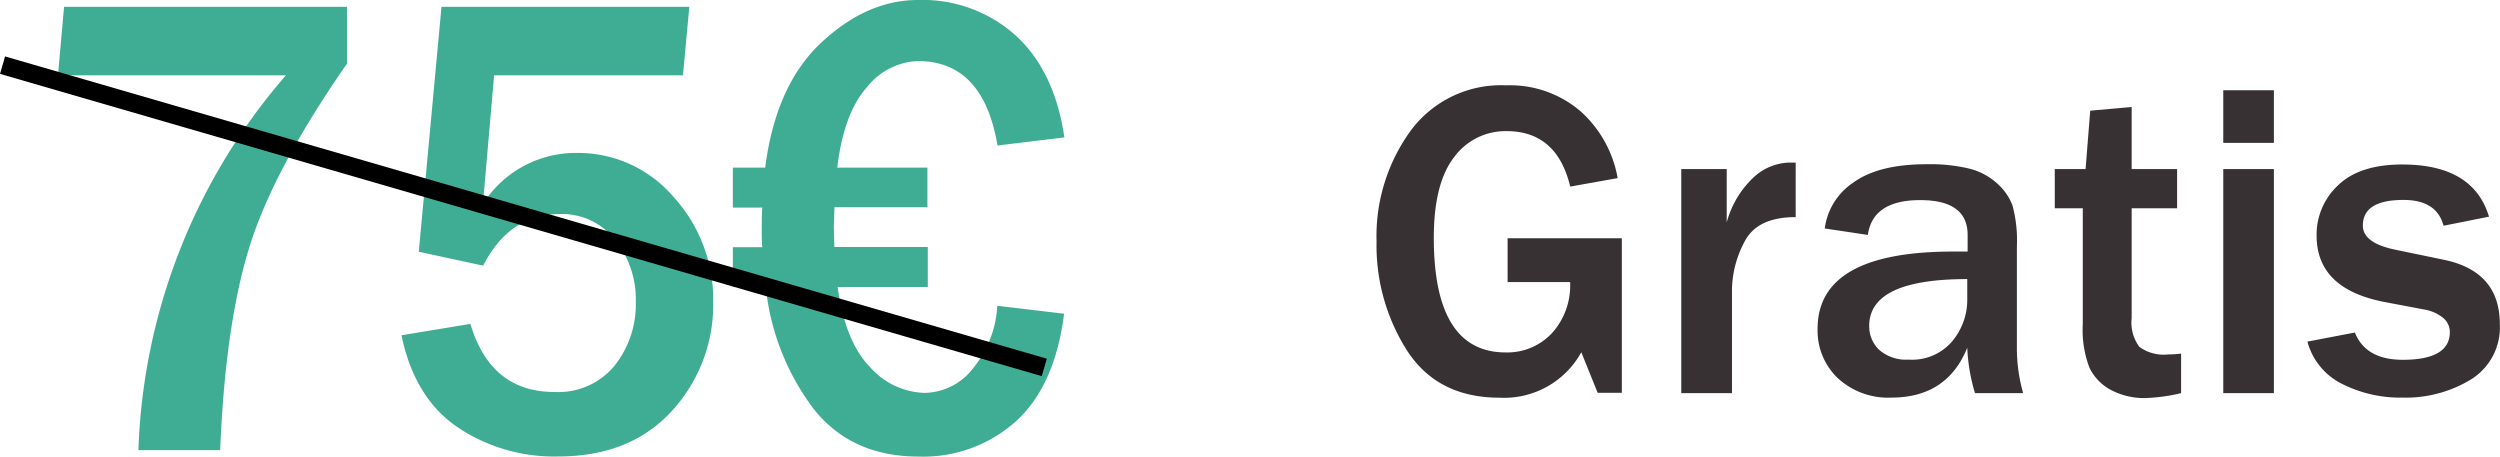 <svg id="Capa_1" data-name="Capa 1" xmlns="http://www.w3.org/2000/svg" viewBox="0 0 275.09 50.28"><defs><style>.cls-1{fill:#3fad93;}.cls-2{fill:#373134;}.cls-3{fill:none;stroke:#000;stroke-width:2px;}</style></defs><title>Precios Tachados</title><path class="cls-1" d="M7.05,0.75H38.18V7Q30.08,18.66,27.43,27.23t-3.2,22.3h-9A66.19,66.19,0,0,1,31.46,8.29H6.38Z"/><path class="cls-1" d="M48.58,0.75H75.85L75.15,8.29H54.37L53.14,22.44a12.09,12.09,0,0,1,10.31-5.61,13.79,13.79,0,0,1,10.68,4.86,16.73,16.73,0,0,1,4.35,11.54,17.29,17.29,0,0,1-4.56,12q-4.56,5-12.53,5A19.07,19.07,0,0,1,50.33,47q-4.74-3.25-6.15-10.11l7.58-1.25Q54,43.14,61,43.13a8,8,0,0,0,6.63-2.9,10.82,10.82,0,0,0,2.33-7,10.46,10.46,0,0,0-2.31-6.88,7.42,7.42,0,0,0-6-2.8q-5.59,0-8.48,5.68L46.08,27.7Z"/><path class="cls-1" d="M117.09,34.52q-1,7.9-5.27,11.81a15.28,15.28,0,0,1-10.73,3.91q-7.45,0-11.61-5.31a26.87,26.87,0,0,1-5.22-13.35H80.64V27.2h3.24q-0.07-.68-0.06-2,0-1.68.06-2.36H80.64V18.44H84.2q1.16-9.08,6.18-13.76T101,0a15.32,15.32,0,0,1,10.79,3.93q4.27,3.93,5.33,11.19l-7.36.89Q108.2,6.72,101,6.72a7.48,7.48,0,0,0-5.59,2.86q-2.57,2.86-3.28,8.86h9.92V22.8H91.82L91.75,25l0.06,2.18h10.28v4.4H92.17q0.84,6.07,3.61,8.86a8.3,8.3,0,0,0,5.93,2.79,6.87,6.87,0,0,0,5.38-2.72,11.9,11.9,0,0,0,2.65-6.86Z"/><path class="cls-2" d="M178.46,26.22v17H175.8L174,38.76a9.69,9.69,0,0,1-9,5q-6.81,0-10.17-5.18a21.53,21.53,0,0,1-3.36-12,19.73,19.73,0,0,1,3.75-12.19,12.36,12.36,0,0,1,10.49-5,11.92,11.92,0,0,1,8.28,2.92A12.85,12.85,0,0,1,178,19.6l-5.22.93q-1.46-6.1-7-6.1A7,7,0,0,0,160,17.3q-2.23,2.88-2.23,8.86,0,12.62,7.91,12.62a6.72,6.72,0,0,0,5.09-2.12,7.82,7.82,0,0,0,2-5.62h-6.88V26.22h12.52Z"/><path class="cls-2" d="M190.52,43.26H185V18.6h5v5.88a10.51,10.51,0,0,1,3-5,6,6,0,0,1,3.86-1.59l0.73,0v6q-4.25,0-5.63,2.71a11.54,11.54,0,0,0-1.38,5.25V43.26Z"/><path class="cls-2" d="M222.62,43.26h-5.3a20.14,20.14,0,0,1-.85-5q-2.22,5.49-8.35,5.49a8.16,8.16,0,0,1-5.92-2.16A7.24,7.24,0,0,1,200,36.18q0-8.5,14.92-8.5l1.59,0V25.85q0-3.83-5.22-3.83t-5.76,3.83l-4.74-.71a7.18,7.18,0,0,1,3.17-5.07q2.78-2,8.06-2a18.73,18.73,0,0,1,4.66.48,7.13,7.13,0,0,1,3.05,1.61,6.16,6.16,0,0,1,1.72,2.46,14.88,14.88,0,0,1,.48,4.5V38.28A18.09,18.09,0,0,0,222.62,43.26Zm-6.15-12.55q-10.79,0-10.79,5.15a3.58,3.58,0,0,0,1.09,2.63A4.47,4.47,0,0,0,210,39.57a5.8,5.8,0,0,0,4.8-2A7.1,7.1,0,0,0,216.47,33V30.71Z"/><path class="cls-2" d="M240,38.91v4.35a19.74,19.74,0,0,1-3.86.54,7.85,7.85,0,0,1-3.86-.89,5.45,5.45,0,0,1-2.36-2.44,11.58,11.58,0,0,1-.74-4.77V22.92h-3.08V18.6h3.39L230,12.18l4.56-.41V18.6h5v4.32h-5V35a4.48,4.48,0,0,0,.84,3.16,4.53,4.53,0,0,0,3.19.84Q239.25,39,240,38.91Z"/><path class="cls-2" d="M250.21,15.72h-5.57V9.93h5.57v5.79Zm0,27.54h-5.57V18.6h5.57V43.26Z"/><path class="cls-2" d="M253.9,37.59l5.22-1q1.2,3,5.27,3,5.18,0,5.18-3.05a2,2,0,0,0-.8-1.61,4.43,4.43,0,0,0-1.9-.85l-4.49-.85q-7.47-1.44-7.47-7.3a7.42,7.42,0,0,1,2.37-5.55q2.37-2.28,7.06-2.28,7.81,0,9.54,5.74l-5,1Q268.13,22,264.47,22,260,22,260,24.82q0,1.93,3.59,2.66l5.3,1.1q6.18,1.27,6.18,7.08a6.73,6.73,0,0,1-3.17,6.09,13.79,13.79,0,0,1-7.54,2,14.18,14.18,0,0,1-6.69-1.53A7.29,7.29,0,0,1,253.9,37.59Z"/><line class="cls-3" x1="0.28" y1="7.17" x2="114.91" y2="40.43"/></svg>